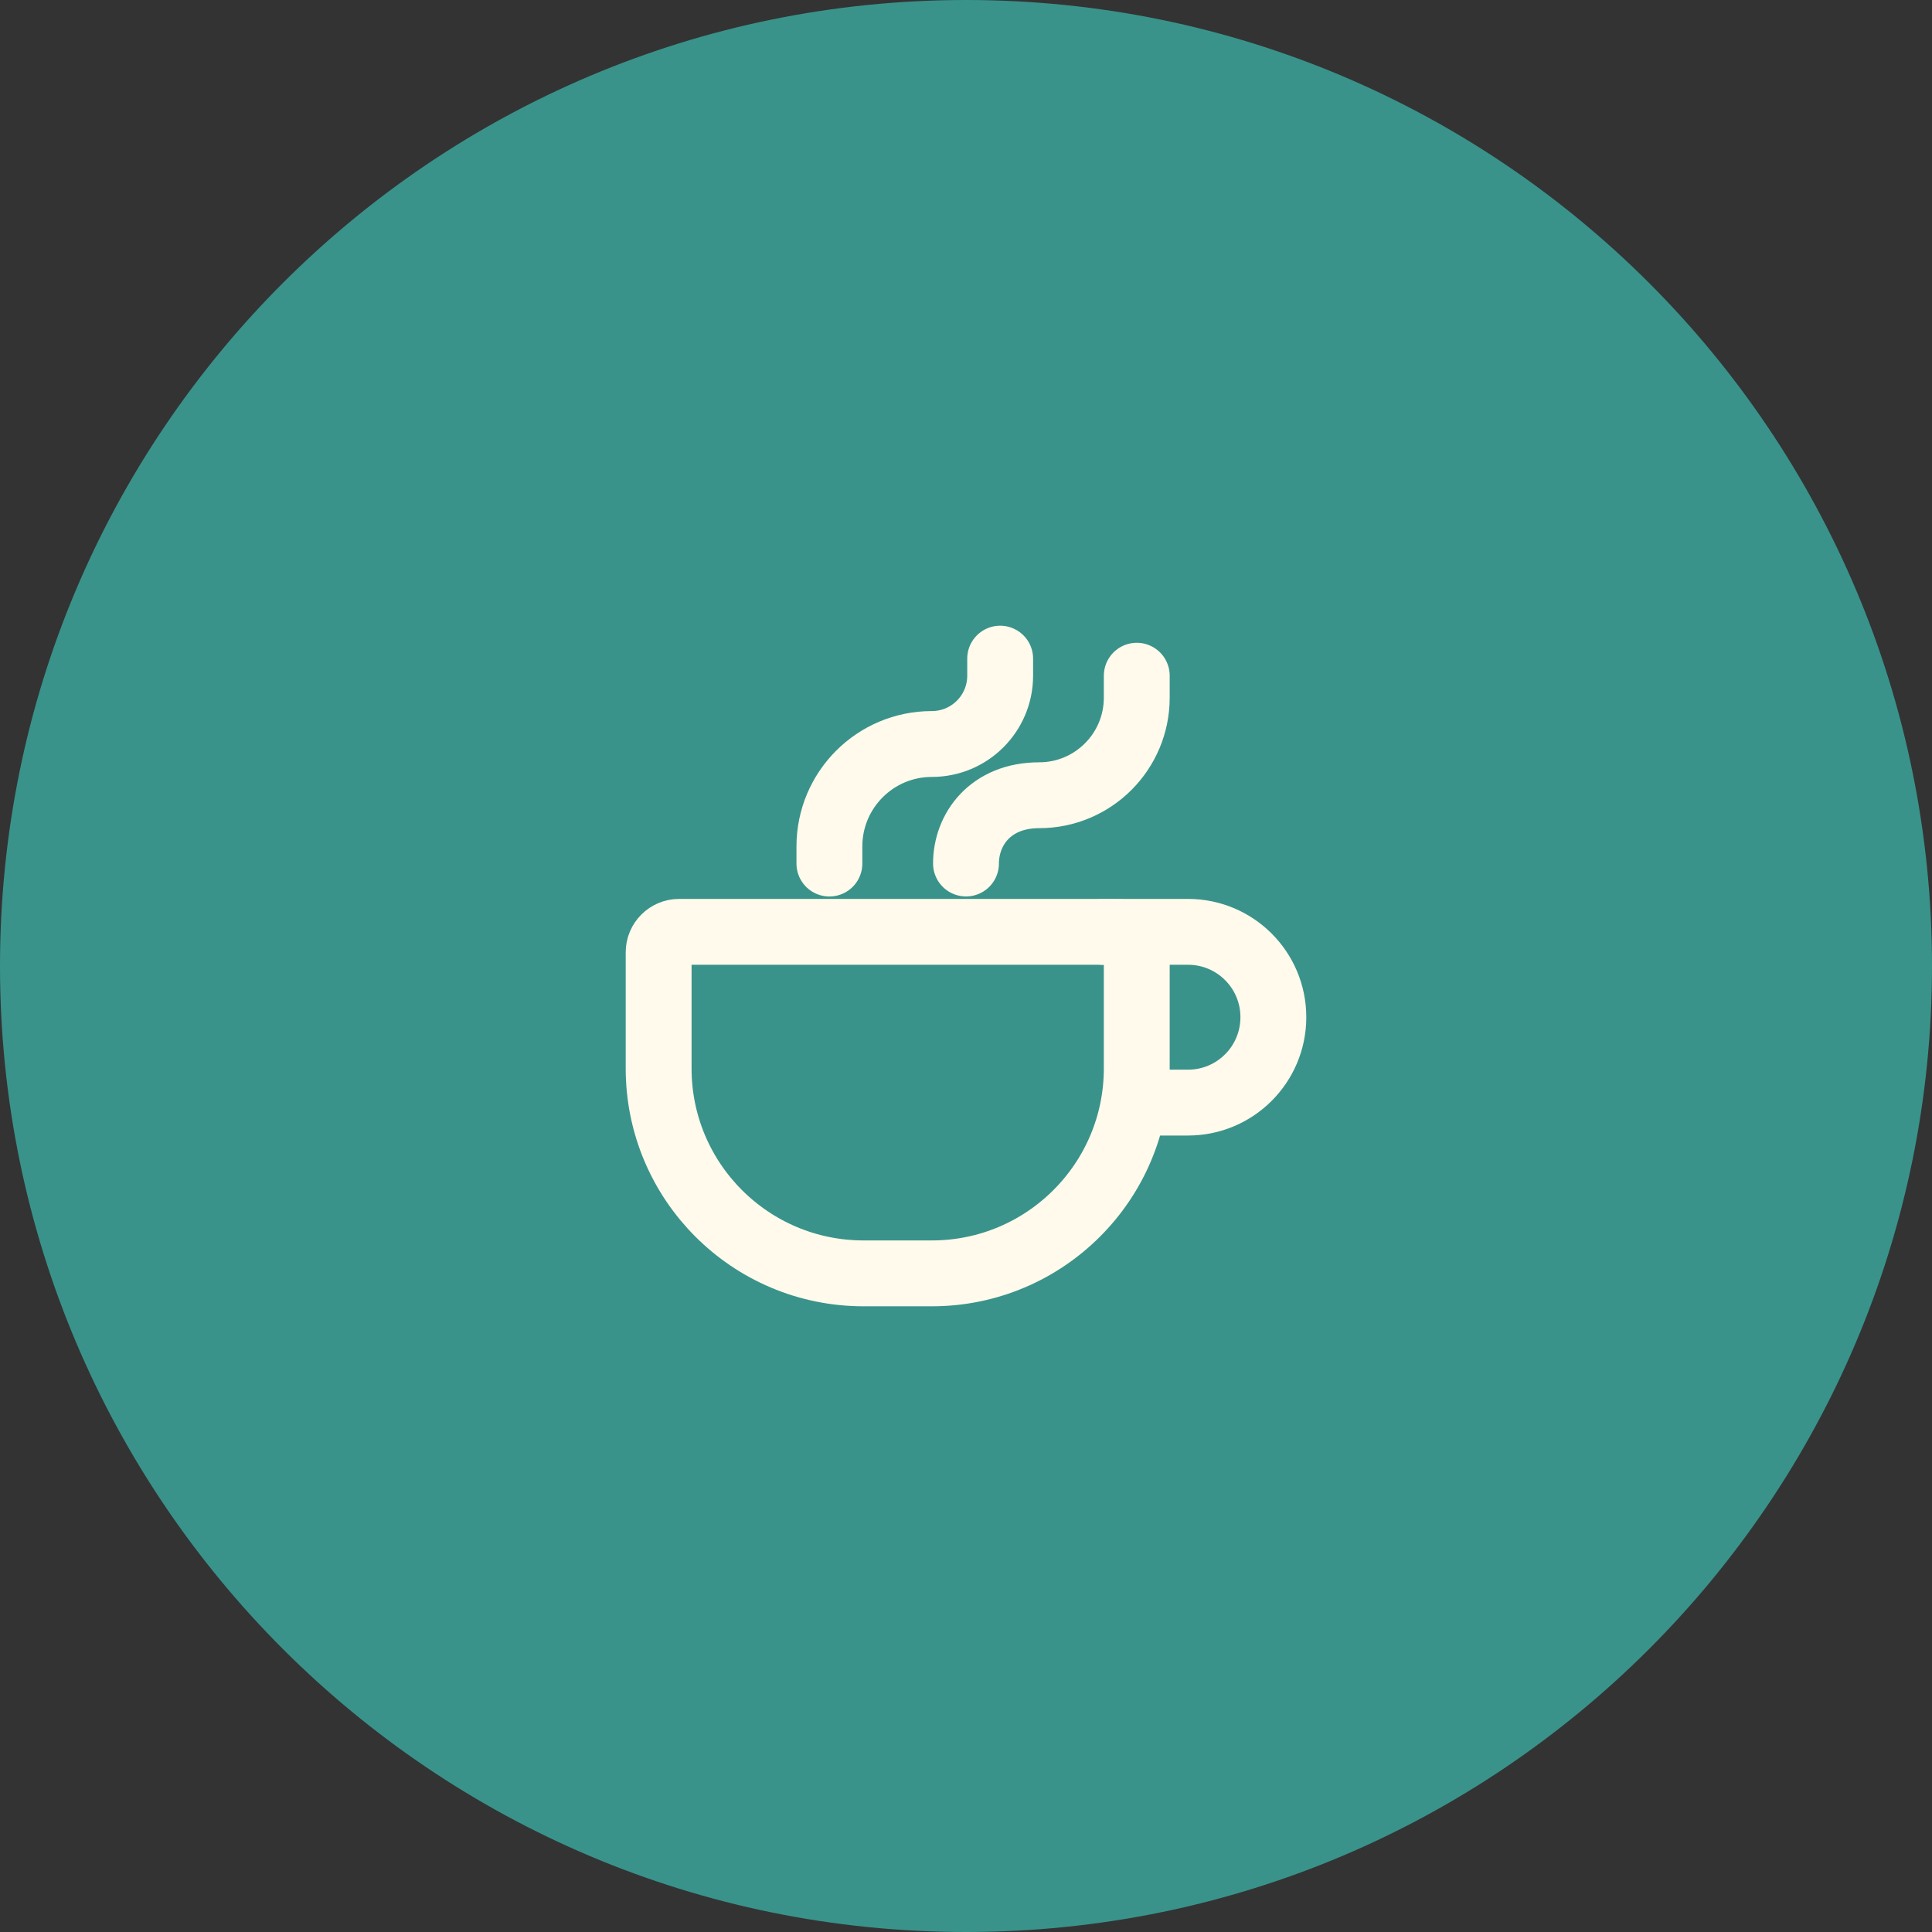 <svg width="44" height="44" viewBox="0 0 44 44" fill="none" xmlns="http://www.w3.org/2000/svg">
<rect x="0" y="0" width="44" height="44" fill="#333333" stroke="none"/>
<path d="M22 0C34.15 0 44 9.85 44 22C44 34.15 34.15 44 22 44C9.85 44 0 34.15 0 22C0 9.85 9.85 0 22 0Z" fill="#39938B"/>
<path d="M25.889 21.688V24.333C25.889 26.91 23.799 29 21.222 29H19.667C17.089 29 15 26.91 15 24.333V21.688C15 21.431 15.209 21.222 15.467 21.222H25.422C25.68 21.222 25.889 21.431 25.889 21.688Z" stroke="#FFFAEB" stroke-width="1.5" stroke-linecap="round" stroke-linejoin="round"/>
<path d="M22 19.666C22 18.889 22.556 18.111 23.667 18.111C24.894 18.111 25.889 17.116 25.889 15.889V15.389" stroke="#FFFAEB" stroke-width="1.5" stroke-linecap="round" stroke-linejoin="round"/>
<path d="M18.889 19.667V19.278C18.889 17.989 19.933 16.944 21.222 16.944C22.081 16.944 22.778 16.248 22.778 15.389V15" stroke="#FFFAEB" stroke-width="1.5" stroke-linecap="round" stroke-linejoin="round"/>
<path d="M25.111 21.222H27.056C28.13 21.222 29 22.092 29 23.166C29 24.24 28.13 25.111 27.056 25.111H25.889" stroke="#FFFAEB" stroke-width="1.5" stroke-linecap="round" stroke-linejoin="round"/>
</svg>
